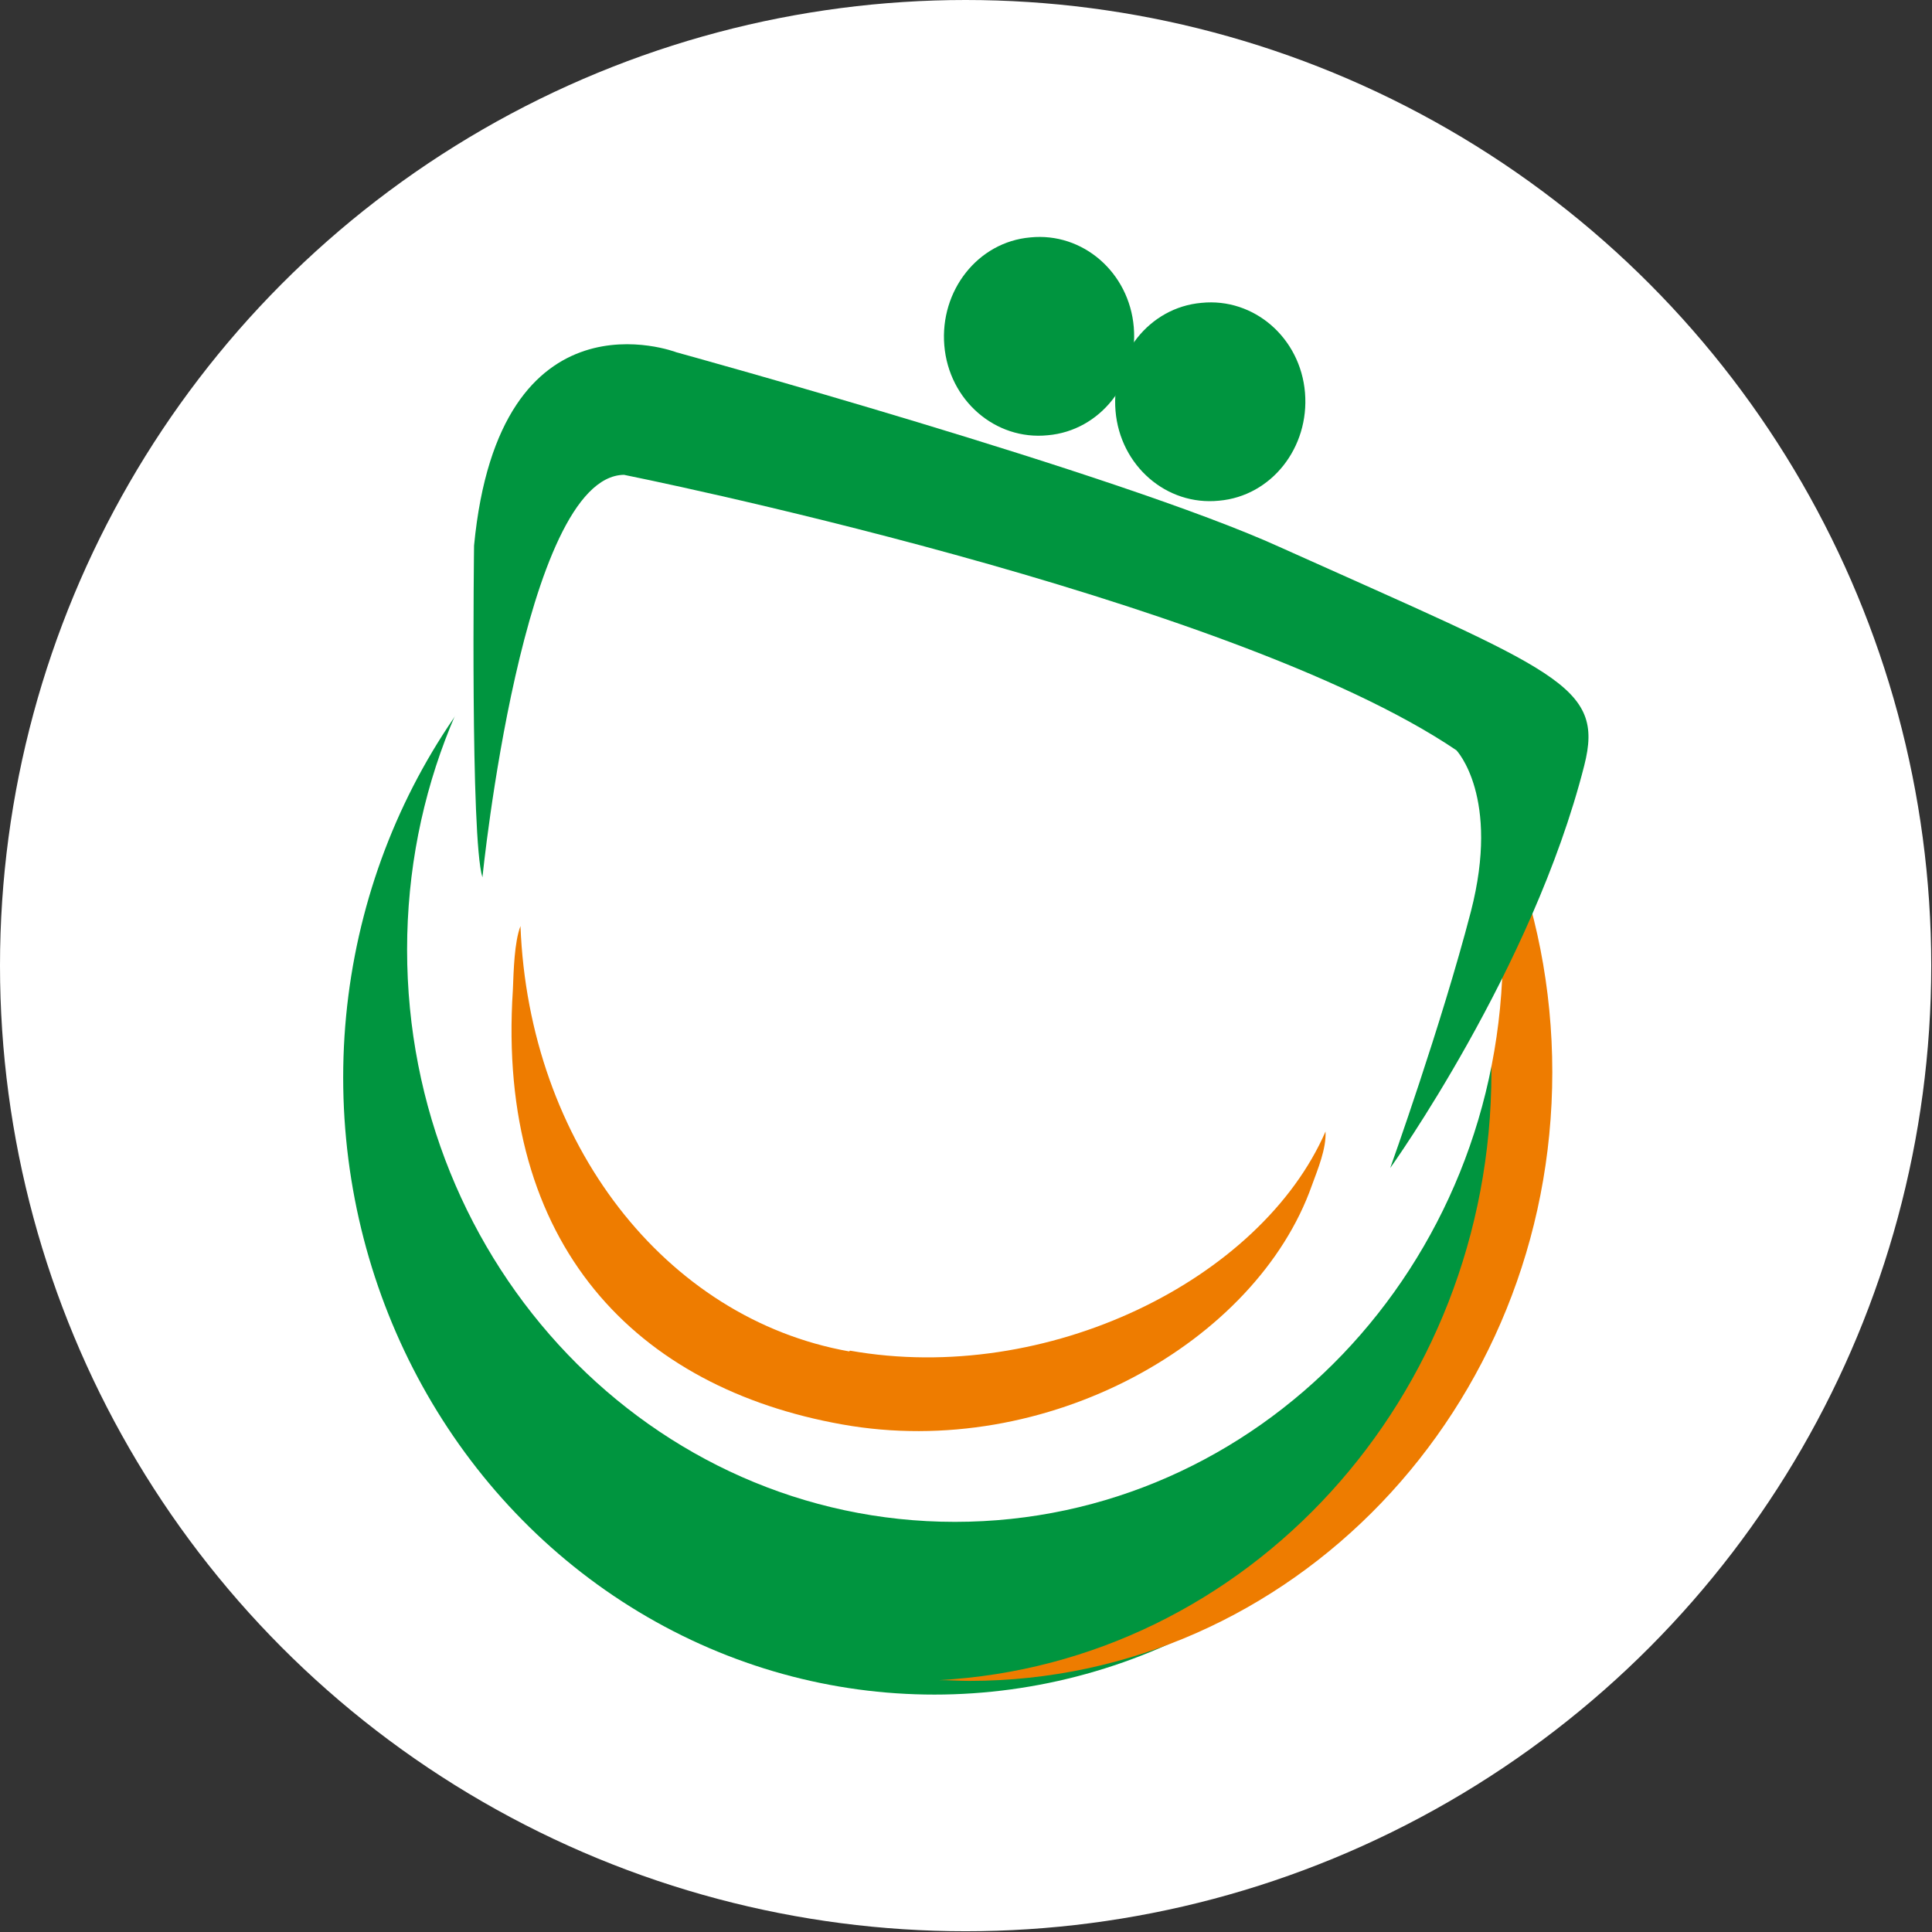 <?xml version="1.0" encoding="UTF-8"?>
<svg id="_Слой_2" data-name="Слой 2" xmlns="http://www.w3.org/2000/svg" viewBox="0 0 25.39 25.39">
  <rect x="0" y="0" width="25.39" height="25.39" fill="#333333" stroke="none"/>
  <defs>
    <style>
      .cls-1, .cls-2, .cls-3 {
        fill-rule: evenodd;
      }

      .cls-1, .cls-2, .cls-3, .cls-4, .cls-5 {
        stroke-width: 0px;
      }

      .cls-1, .cls-5 {
        fill: #00953f;
      }

      .cls-2 {
        fill: #ee7c00;
      }

      .cls-3, .cls-4 {
        fill: #fff;
      }
    </style>
  </defs>
  <g id="_Слой_1-2" data-name="Слой 1">
    <g>
      <circle class="cls-4" cx="12.69" cy="12.69" r="12.69"/>
      <g>
        <g>
          <path class="cls-3" d="m13.09,19.6c-.63,0-1.26-.11-1.86-.32-.08-.01-.17-.02-.25-.04-3.2-.57-4.97-2.91-4.75-6.27,0-.04,0-.09,0-.14.02-.29.03-.61.13-.86l.97.18c0,.11.01.22.02.33.48-2.84,2.86-5.01,5.72-5.01,3.2,0,5.81,2.72,5.81,6.07,0,3.35-2.61,6.07-5.81,6.07Z"/>
          <path class="cls-3" d="m13.09,8c2.93,0,5.3,2.48,5.3,5.54s-2.37,5.54-5.3,5.54c-.61,0-1.2-.11-1.75-.31-.09-.01-.19-.03-.28-.04-2.7-.48-4.55-2.35-4.33-5.71.02-.26.02-.63.1-.84.07,1.62.68,3.07,1.64,4.09-.44-.81-.69-1.74-.69-2.73,0-3.06,2.38-5.54,5.3-5.54h0Zm0-1.06h0c-2.96,0-5.46,2.14-6.14,5.02l-1.05-.19c-.13.33-.15.72-.17,1.04,0,.05,0,.09,0,.13-.24,3.66,1.69,6.21,5.17,6.83.07.01.15.02.22.04.64.22,1.3.33,1.97.33,3.48,0,6.32-2.96,6.32-6.6,0-3.64-2.83-6.6-6.32-6.6Z"/>
        </g>
        <ellipse class="cls-5" cx="12.28" cy="14.16" rx="7.77" ry="8.11"/>
        <path class="cls-2" d="m12.74,6.09c-.14,0-.27,0-.4.01,4.04.22,7.26,3.71,7.26,7.99s-3.21,7.77-7.26,7.99c.13,0,.27.01.4.01,4.23,0,7.66-3.58,7.66-8,0-4.42-3.43-8-7.66-8Z"/>
        <ellipse class="cls-4" cx="13.09" cy="13.53" rx="5.3" ry="5.54"/>
        <path class="cls-3" d="m19.75,12.48c0,4.16-3.22,7.52-7.2,7.52s-7.2-3.37-7.2-7.52,3.23-7.52,7.2-7.52c3.98,0,7.2,3.37,7.2,7.52Z"/>
        <path class="cls-1" d="m6.34,11.53s.53-5.27,1.86-5.29c0,0,7.94,1.59,10.94,3.62,0,0,.58.61.19,2.12-.39,1.5-1.06,3.37-1.06,3.37,0,0,1.87-2.61,2.55-5.29.27-1.06-.35-1.23-4-2.87-2.11-.96-7.93-2.56-7.93-2.56,0,0-2.33-.9-2.66,2.54,0,0-.05,3.85.11,4.36Z"/>
        <path class="cls-2" d="m11.16,17.76c-2.42-.43-4.21-2.74-4.32-5.59-.08.21-.09.58-.1.84-.22,3.36,1.63,5.23,4.33,5.71,2.69.48,5.44-1.08,6.17-3.14.08-.22.19-.48.18-.71-.85,1.95-3.66,3.34-6.25,2.88Z"/>
        <path class="cls-1" d="m14.9,4.3c.06.72-.44,1.36-1.13,1.42-.69.07-1.3-.46-1.36-1.18-.06-.72.44-1.36,1.13-1.42.69-.07,1.3.46,1.36,1.18Z"/>
        <path class="cls-1" d="m17.15,5.16c.06.72-.44,1.36-1.13,1.42-.69.07-1.3-.46-1.36-1.18-.06-.72.44-1.36,1.13-1.42.69-.07,1.3.46,1.36,1.18Z"/>
      </g>
    </g>
  </g>
</svg>